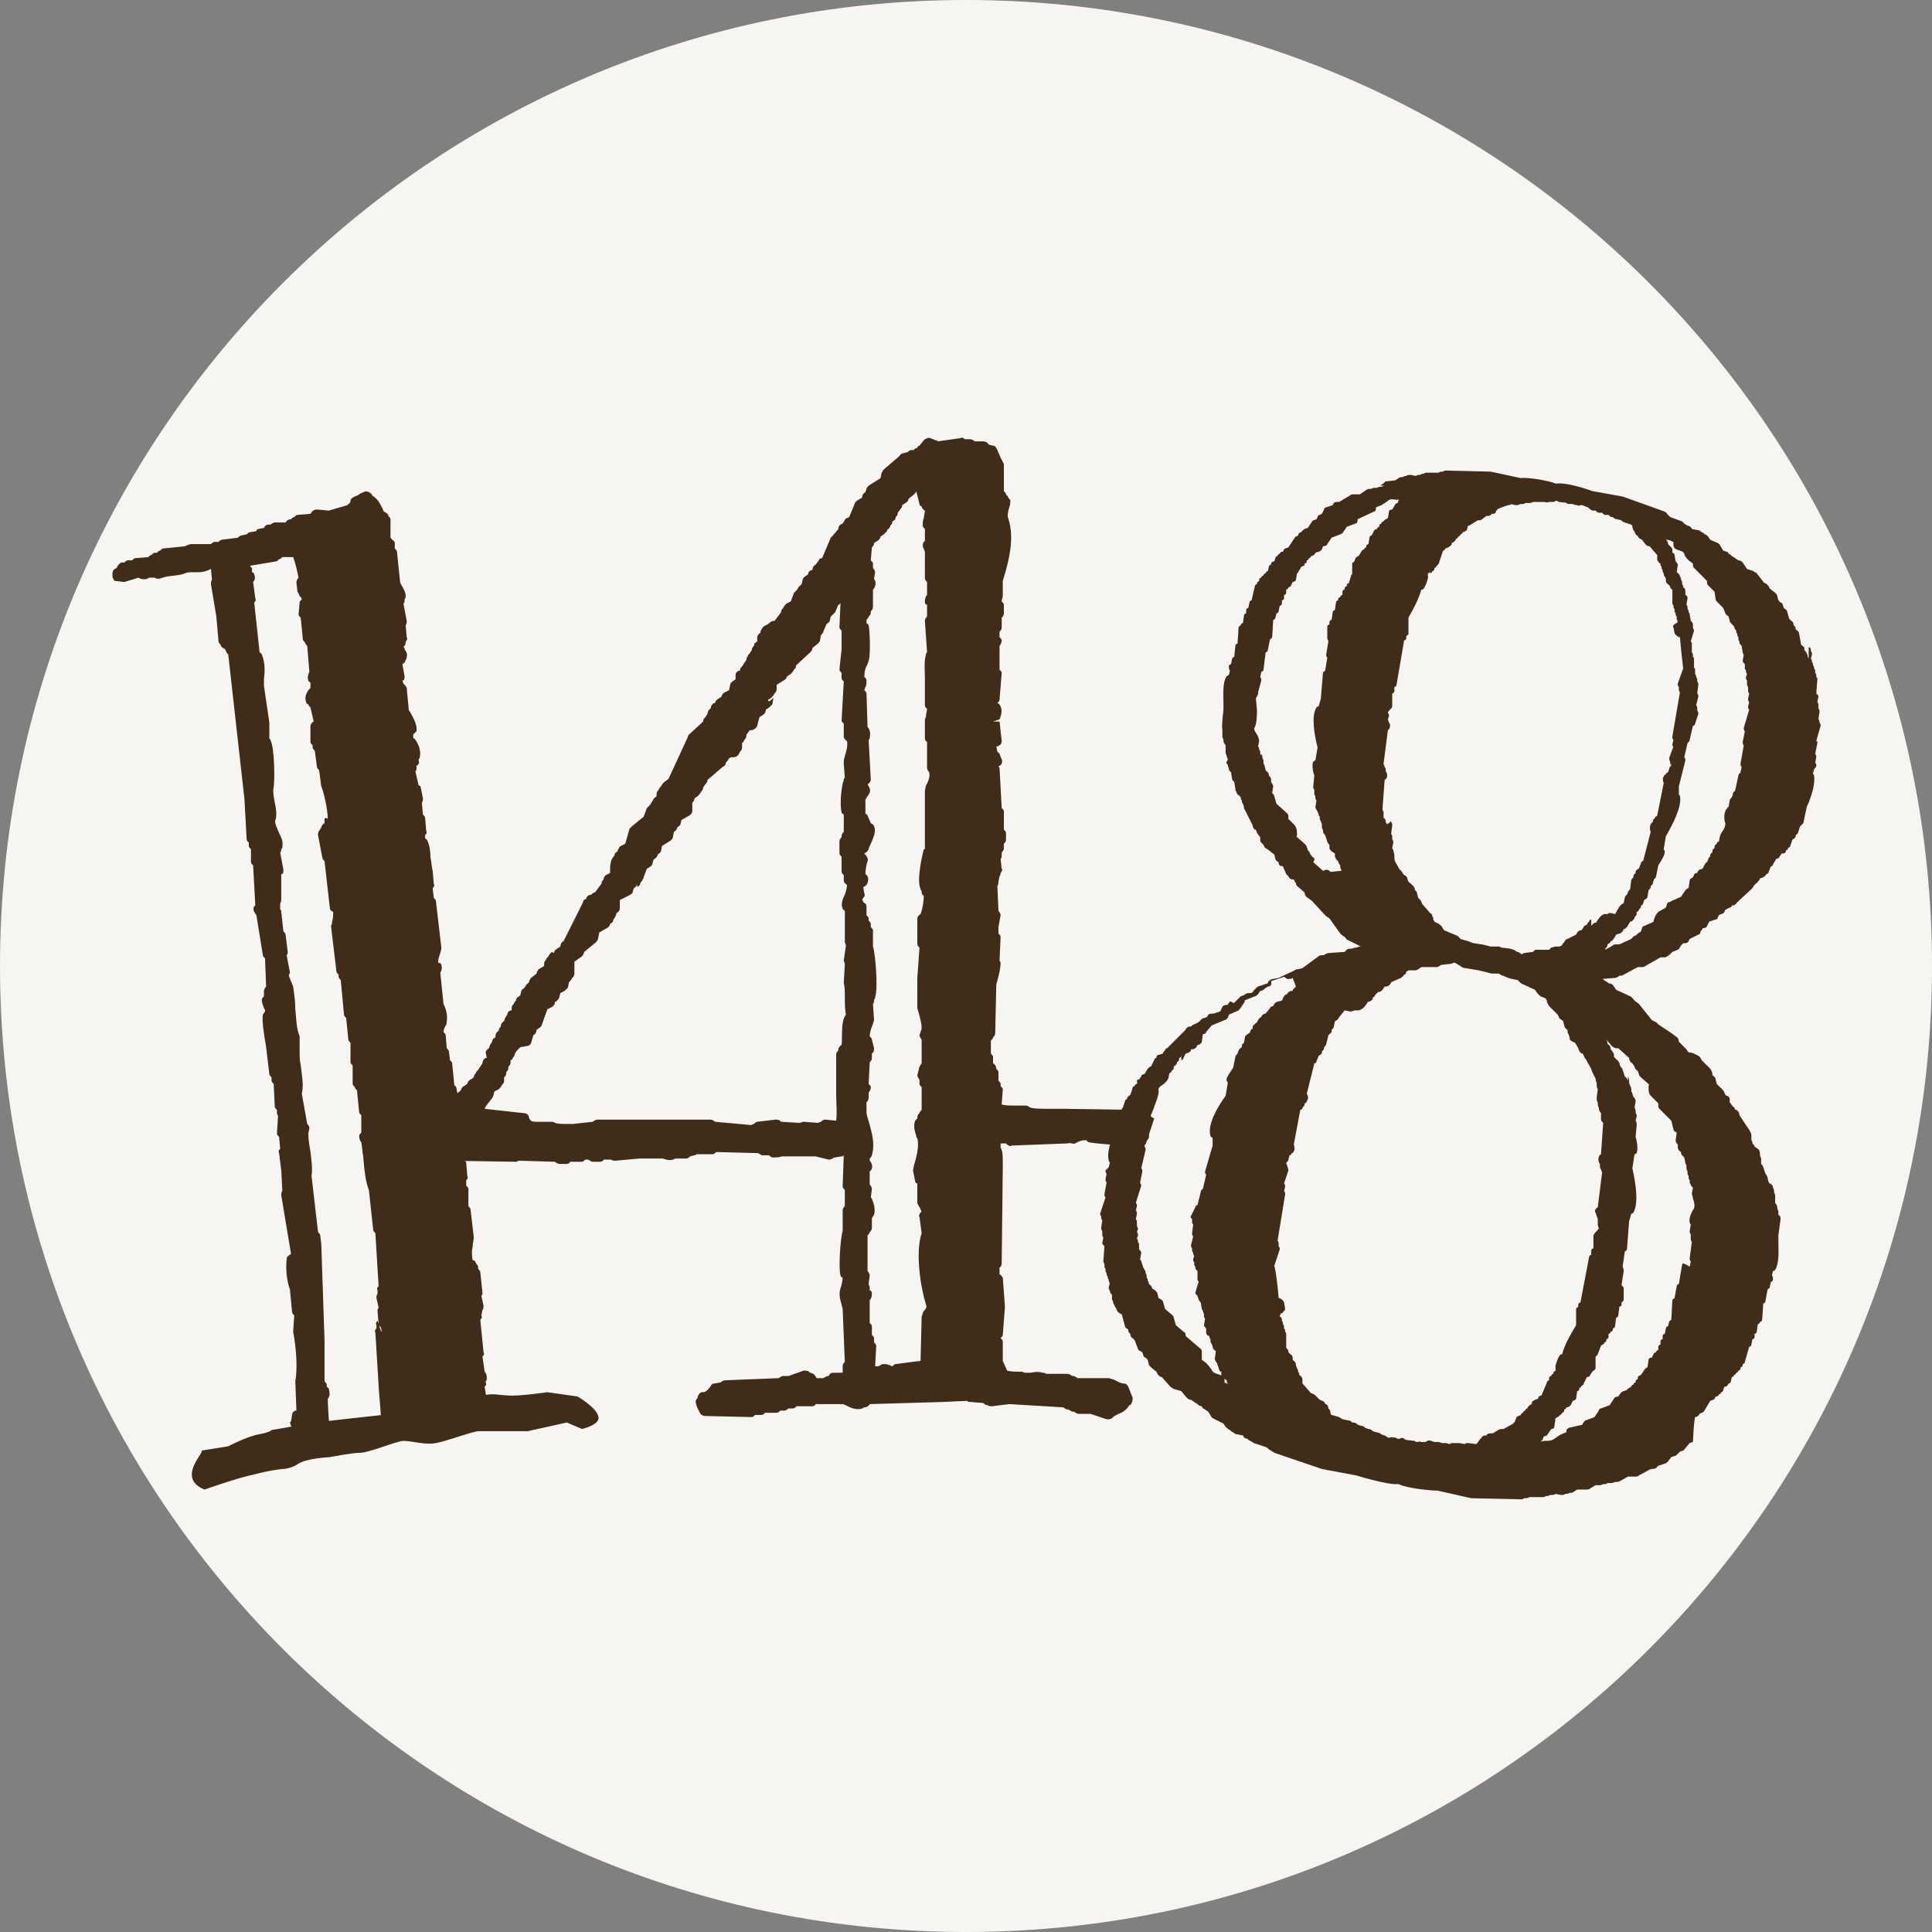 <?xml version="1.0" encoding="UTF-8"?>
<svg data-bbox="0 0 178.6 178.6" viewBox="0 0 178.6 178.6" xmlns:xlink="http://www.w3.org/1999/xlink" xmlns="http://www.w3.org/2000/svg" data-type="color">
    <rect x="0" y="0" width="178.6" height="178.6" fill="#808080" stroke="none"/>
    <g>
        <path fill-rule="evenodd" clip-rule="evenodd" fill="#f6f5f1" d="M178.6 89.3c0 49.319-39.981 89.3-89.3 89.3C39.981 178.6 0 138.619 0 89.3 0 39.981 39.981 0 89.3 0c49.319 0 89.3 39.981 89.3 89.3z" data-color="1"/>
        <defs>
            <path id="b69b4406-adfe-47b9-8c22-1d707b97d6d6" d="M178.6 89.3c0 49.319-39.981 89.3-89.3 89.3C39.981 178.6 0 138.619 0 89.3 0 39.981 39.981 0 89.3 0c49.319 0 89.3 39.981 89.3 89.3z"/>
        </defs>
        <clipPath id="616e89e1-9932-49df-afa0-761a44344458">
            <use xlink:href="#b69b4406-adfe-47b9-8c22-1d707b97d6d6" overflow="visible"/>
        </clipPath>
        <g clip-path="url(#616e89e1-9932-49df-afa0-761a44344458)">
            <path d="M15.4 53.3c.6-.1 1.2-.1 1.7-.3.2-.1.4-.1.6-.1h.7c.3 0 .7-.1 1.1-.3l.1 1c-.1.1-.1.3-.1.4l.5 3 .2 2.3c0 .1.1.2.2.3 0 .2.2.3.4.4l.1.2c0 .1.1.2.2.3l1.5 13.4.2 3.7c0 .1.1.2.2.3v.3c0 .1.1.2.2.3v1.2c0 .1.1.2.2.3l.2 3.7-.1.1c-.1.1-.1.3 0 .5l.2.3.6 3.7c0 .1.1.2.2.3l.1 2.6c-.1.1-.2.3-.2.4v.5c-.1.1-.2.2-.2.3 0 .3.1.5.2.8.1.1.1.2.1.3-.1.1-.1.2-.2.3-.1.6.1 1.8.3 3l.3 2.5c0 .1.1.2.2.3v.3c0 .1.1.2.2.3l.1 2.1c0 .1.1.2.2.3v.3c0 .1.1.2.1.3l-.1 1.6c0 .1.1.2.2.3l.1 1.1c-.1.1-.2.2-.1.4l.2 1.6.1 1.9c-.1.1-.1.3-.1.4l.9 5.4-.1.1c-.2.1-.3.2-.3.4-.1.9 0 2 .3 2.8l.2 2.1c0 .1.1.2.2.3l-.1 1.5.1.6c.2 1.3.3 2.8.1 4l.1 2.7h-.1c-.2.1-.3.2-.3.4l-.1.6-.1.1 1 3c.1 0 .2-.1.3-.2l1.2-.1c.1 0 .2-.1.3-.2l1.4-.1c.1 0 .2-.1.3-.2l2.1-.2c.1 0 .2-.1.3-.2l.7-.1c.1 0 .2-.1.3-.2h.4c.1 0 .2-.1.3-.2H37c.2 0 .5-.1.8-.2.5-.1 1.2-.3 1.6-.3.1.1.3.2.5.2l.7-.1c.1.1.3.1.4.1l1.4-.3c.1.1.2.1.3.1l2.6-.1-.4-3.4-.1-.6c.1-.1.2-.2.1-.4v-.1c.1-.1.1-.2.1-.3s0-.4-.2-.6l-.2-1.4c.1-.1.2-.2.1-.4l-.3-3c.1-.1.2-.2.1-.4l.1-.5c.1-.1.1-.3.1-.4l-.2-.9c.1-.1.1-.2.1-.3l-.2-1.9c0-.1-.1-.2-.2-.3v-.2c0-.1-.1-.2-.2-.3 0-.1-.1-.3-.3-.3-.1-.4-.1-.9 0-1.3 0-.3.1-.6.1-.8l-.3-2.6c0-.1-.1-.2-.2-.3v-1.6c0-.1-.1-.2-.2-.3v-.5c.1-.1.2-.2.1-.4l-.1-1.2c0-.1-.1-.2-.3-.3-.2-.9-.2-2.8-.1-3.7l-.5-2.9c0-.1-.1-.2-.2-.3l-.2-2c0-.1-.1-.2-.2-.3l-.1-.8c0-.1-.1-.2-.2-.3l-.1-1.2c0-.1-.1-.2-.2-.3 0-.2.1-.4.2-.6.1-.1.1-.3.1-.4.1-.6-.1-1.2-.3-1.6l-.3-2.9c.1-.1.2-.4.1-.7 0-.1-.1-.2-.3-.2 0-.3.1-.6.2-.9 0-.1.1-.2.1-.5l-.5-4.3c0-.1-.1-.2-.2-.3l-.1-.9c.1-.1.2-.2.1-.4l-.1-1.2c-.1-.3-.1-.8-.2-1.2 0-.6-.1-1.2-.3-1.6 0-.1-.1-.1-.2-.2v-.3c.1-.1.2-.2.1-.4l-.1-1.2c0-.1-.1-.2-.2-.3l-.1-1.1c.1-.1.1-.3.1-.4l-.2-1c0-.1-.1-.2-.2-.2l-.3-1.3c.1-.1.1-.1.1-.2v-.3c.2-.1.3-.3.2-.5v-.1c.1-.1.1-.1.1-.2.2-.7-.3-1.5-.4-1.6 0-.1-.1-.1-.2-.2v-.3l.3-.3c.1-.5-.2-1.1-.6-1.8-.1-.1-.1-.2-.1-.1l-.2-2.1c0-.1-.2-.3-.3-.4 0-.1-.1-.2-.1-.3h.1c.1-.1.1-.3.1-.4l-.2-1.1c.2-.1.3-.3.3-.4.1-.1.1-.2.1-.3.1-.3-.1-.5-.2-.7 0-.1 0-.1-.1-.2.1-.1.2-.2.2-.4v-.1c.1-.1.2-.2.1-.4l-.1-1.1c.1-.1.1-.3.1-.4l-.3-1.6c.1-.1.1-.2.1-.3v-.1c.1-.1.1-.2.1-.3 0-.2 0-.4-.5-1.2l-.3-2.9c0-.1-.1-.2-.2-.3v-.5c0-.1-.1-.2-.2-.3v.1c0-.1-.1-.2-.2-.3V48c0-.1-.1-.2-.2-.3 0-.2-.2-.3-.4-.4-.1-.1-.1-.3-.2-.4-.2-.4-.4-.8-.9-1.1 0-.1-.1-.2-.3-.3-.2-.1-.3-.1-.5 0s-.3.1-.4.2c-.1.1-.2.1-.4.2s-.4.2-.4.4-.1.2-.2.3l-.1.1-1.7.5-1.1-.1c-.3 0-.5.2-.6.4l-1.2.1c-.1 0-.2.1-.3.2-.1 0-.2.1-.3.2-.2 0-.4.1-.5.3h-1c-.1 0-.3.1-.4.2h-.2c-.2 0-.3.1-.4.3l-.5.1c-.1 0-.2.1-.2.2l-.6.1c-.1 0-.2.1-.3.2l-.5.1c-.1 0-.2.1-.3.2l-1.5.2c-.1 0-.2.1-.3.2h-.4c-.1 0-.2.1-.3.2h-1.8c-.2 0-.4.1-.6.2l-2 .2c-.1 0-.2.1-.3.2-.1 0-.2.1-.3.2h-.2c-.1 0-.2.1-.3.2-.1 0-.2.1-.3.2l-1.2.1c-.1 0-.2.1-.3.2h-.4c-.1 0-.2.1-.3.2h-.2c-.1 0-.2 0-.2.1-.1 0-.3.3-.3.4-.3.1-.4.3-.4.5v.3c0 .1.1.3.2.4.2 0 .7.1.9.1l1.3-.4c.3.2.7.2 1 0h.5c.1.1.3.1.4.1l.7-.2zM30 123.9l-.3-8.9-.1-.8c0-.1-.1-.2-.2-.3l-.6-5.2c.1-.7 0-1.4-.1-2.2-.1-.6-.2-1.2-.2-1.7l.1-.5c0-.2-.1-.3-.2-.4l-.5-2.8c.2-.8 0-1.7-.1-2.6-.1-.5-.1-.9-.1-1.2v-1.5c-.3-.7-.3-1.5-.4-2.5 0-.7-.1-1.4-.2-2.1l-.4-1c0-.1.1-.2.1-.3l-.3-1.6c.1-.1.1-.2.1-.3l-.2-1.6c0-.1-.1-.2-.2-.3l-.2-1.8c0-.1 0-.2-.1-.2v-.6c.1-.1.1-.3.1-.4v-2.3h.1c.1-.1.1-.3.1-.4l-.3-1.6c.1-.1.1-.2.1-.3.1-.1.1-.1.1-.2.1-.5-.1-.9-.3-1.3-.2-.5-.5-1-.3-1.3.1-.5 0-1.1-.1-1.5-.1-.6-.2-1.1-.1-1.4.1-.6.1-3.6-.3-4.4 0-.1-.1-.1-.1-.1v-1.5l-.5-3.4v-.6c.1-.8.1-1.6-.2-2.3 0-.1-.1-.1-.2-.2l-.5-4.6c.1-.1.2-.2.1-.4l-.2-1.5c.2-.2.2-.5.1-.7 0-.1-.1-.2-.2-.2v-.3c0-.1-.1-.2-.2-.3l2.4-.4c.1 0 .2-.1.3-.2.1 0 .2-.1.3-.2h1c.2.5.4 1.4.5 1.9-.1.1-.2.3-.2.4l.1.9c.1.1.1.2.2.4.1.1.2.2.2.3-.1.1-.2.2-.2.3l-.1 1.1c0 .1.1.2.2.3l.2 2c0 .1.1.2.2.3 0 .1.1.2.2.3l.2 2.4c-.1.2-.2.5-.1.8 0 .1.1.1.2.2v.5l-.2.2c-.1.2-.4.6-.2 1.1 0 .1.1.2.2.2 0 .1.1.2.2.3l.3 1.3c-.2.1-.3.3-.3.4v1.5c0 .1.1.2.2.3v.2c0 .1.1.2.2.3l.2 1.5c0 .1.1.2.2.3l.2 1.5c.2.4.6 2.1.6 3-.3-.2-.3 0-.3.1v.3c-.2.1-.3.3-.3.4-.1.1-.1.2-.2.3-.1.1-.1.3-.1.4l.4 2.1c0 .1.1.2.2.3l.5 4.4c0 .1.1.2.3.3 0 .3 0 .6-.1.9 0 .1 0 .2-.1.4l.5 4.2c0 .1.1.2.2.3v.2c0 .1.1.2.2.3l.3 3.2c0 .1.1.2.2.3l.2 2c0 .1.1.2.2.3v1.8c0 .1.1.2.2.3v1.7c0 .1.1.2.2.3 0 .1.1.2.2.3l.2 2c0 .1.1.2.2.3v1.6c-.1.1-.2.2-.2.3 0 .3.1.5.2.6l.1.7c0 .3.1.6.1.9.1 1.1.2 2.1.5 2.8l.4 3.7c0 .1.1.2.2.3l.3 4.9c-.1.1-.2.2-.1.4v.3c-.1.1-.1.3-.1.4l.2.9c-.1.1-.1.2-.1.3l.1 1.2c0 .1.1.2.2.3l.1.4c-.1.1-.4-1.1-.4-1-.1.1-.2.2-.1.4v.3c-.1.1-.2.2-.1.4l.3 4.9c0 .5.3 3.1.2 3.4l-1 .1c-.1 0-.2.1-.3.2h-.4c-.1 0-.3.1-.4.3h-.7c-.5 0-1.3 0-1.8.3-.2-.2-.3-2.6-.3-3.1.2-.2.2-.5.1-.9 0-.1-.1-.1-.2-.2v-.2c0-.1-.1-.2-.2-.3v-3.8z" fill="#3f2c19" data-color="2"/>
            <path d="M18.9 137.7s3.1-1.1 4.6-1.4c1.5-.4 2.6-.5 2.6-.5s.8 0 1.5-.5c.8-.5 2.9-.6 2.9-.6s2-.4 2.8-.4c.8 0 3.4-1.1 4-1.1.8 0 2 .4 3 .2 1.1-.2 3.4-1.1 4-1.1h4.5l3.6-.8 1.4.6s1.8-.4 1.5-1.2c-.2-.8-1.9-1.8-1.9-1.8l-2.8-.4s-2.8.4-3.6.3c-.8 0-1.7-.3-2.5.1-.8.5-3.6 1.1-3.6 1.1s-9.3 1-10.9 1.2c-1.5.2-4.9.8-4.9.8s-.1.2-1.2.4c-1.1.2-2.8 1.1-2.8 1.1l-2.5.4c.5 0-2.4 2.5.3 3.6z" fill="#3f2c19" data-color="2"/>
            <path d="M156.7 131c.2 0 .4-.2.4-.3.2-.1.3-.1.4-.2l.6-1c.2-.1.4-.1.4-.2l.1-.2c.2 0 .3-.1.3-.2.1 0 .2-.1.2-.2.1 0 .2-.1.2-.2l.1-.3c.2 0 .3-.1.4-.3.1 0 .2-.1.2-.2l.1-.4c.1 0 .2-.1.2-.2.1 0 .2-.1.2-.2.1 0 .2-.1.2-.2.1 0 .2-.1.2-.2v-.1c.1 0 .2-.1.2-.2v-.1c.1 0 .2-.1.2-.2l.4-1.4c.1 0 .2-.1.2-.2l.1-.5c.1 0 .2-.1.2-.2v-.3c.1 0 .2-.1.2-.2l.1-.7c.1 0 .2-.1.2-.2.1 0 .2-.1.2-.2l.1-1.5c.1 0 .2-.1.2-.2l.2-1.1c.1-.1.2-.1.2-.2l.1-.5c.1 0 .2-.1.2-.2s0-.3-.1-.4l.1-.4c.1 0 .2-.1.2-.1.4-.7.3-1.7.3-2.6v-.6l.2-1.5c0-.1 0-.3-.2-.4v-.3c0-.1-.1-.2-.1-.3v-.1c0-.1-.1-.3-.2-.4v-.7c0-.1-.1-.2-.1-.3 0-.1 0-.3-.1-.4 0-.2-.1-.3-.3-.4l-.1-.1-.1-.4c0-.1-.1-.3-.2-.4l-.2-.6c0-.1-.1-.2-.2-.3v-.5c0-.1-.1-.2-.1-.3 0-.1 0-.5-.2-.6l-.3-.2c0-.1-.1-.2-.2-.3 0-.1 0-.2-.1-.3v-.5c0-.1-.2-.5-.3-.6l-.8-1.2c0-.2-.1-.4-.3-.5h-.1c0-.1-.1-.3-.2-.3l-.3-.4v-.3c0-.1-.1-.3-.3-.3l-.1-.1-.1-.2c0-.1-.1-.2-.2-.3l-.5-.5-.1-.4c0-.1-.1-.3-.3-.4 0-.1 0-.3-.1-.4 0-.1-.1-.2-.2-.3l-.7-.7-.1-.2c-.1-.2-.4-.3-.6-.4l-.3-.1h-.2s0-.1-.1-.1c0-.1-.1-.2-.2-.3l-.6-.6c0-.2-.1-.4-.3-.5l-.4-.3-1.2-.8-.2-.2-.4-.2-1.2-1.5c-.1-.1-.3-.2-.4-.3-.1-.1-.2-.3-.4-.4l-1.3-.6-.2-.3c-.1-.2-.3-.3-.5-.3-.1-.1-.2-.2-.3-.2-.1-.1-.2-.2-.3-.2l1.2-.1c.1 0 .3-.1.4-.2.1 0 .3 0 .4-.1l1.3-.7h.4c.1 0 .2 0 .3-.1l1.4-.8h.4c.2 0 .6-.4.7-.5l.5-.2c.1-.1.2-.1.2-.3 0 0 .1 0 .1-.1l.2-.2c.2 0 .4 0 .5-.2l.1-.2.8-.4c.1 0 .2-.1.2-.3.1-.1.2-.2.2-.3h.1c.1 0 .3-.1.3-.2l.2-.4.6-.2c.1 0 .2-.1.2-.2l.1-.2.2-.1c.1 0 .3-.1.3-.2l.1-.2.4-.2c.1 0 .2-.1.2-.2h.1c.2 0 .3-.2.4-.3l1.3-1.2c.1-.1.2-.2.2-.3l.2-.2c.1-.1.2-.1.2-.2.1-.1.2-.2.2-.3l.3-.1c.1-.1.2-.1.3-.3.1 0 .2-.1.2-.2l.2-.5c.1 0 .2-.1.2-.2l.3-.5c.1 0 .3-.1.3-.2l.2-.3h.1c.2 0 .3-.1.3-.3.1 0 .2-.1.2-.2.1-.1.2-.1.2-.2l.2-.6c.1 0 .3-.2.3-.3v-.1c.1-.1.2-.1.2-.2l.2-.6.3-.3.3-1.4c0-.1.1-.3.2-.5.3-.8.6-1.7.5-2.5 0-.1-.1-.1-.1-.2l.1-.4c.1-.1.2-.2.2-.3 0-.1 0-.2-.1-.3l.1-.5c0-.1 0-.2-.1-.3l.2-1c0-.1 0-.2-.1-.2l.4-1.4c0-.1 0-.2-.1-.3 0-.1 0-.2-.1-.3l.1-.7c0-.1 0-.2-.1-.3v-.3c0-.1 0-.2-.1-.3l.1-.5c0-.1-.1-.2-.2-.3l.1-1.3c0-.1 0-.2-.1-.2v-.1c0-.1 0-.2-.1-.3v-.1c0-.1 0-.2-.1-.3 0-.1 0-.2-.1-.3 0-.1 0-.2-.1-.3 0-.1 0-.2-.1-.3l.1-.4c0-.1 0-.2-.1-.3 0-.2 0-.3-.2-.4V61c0-.1 0-.2-.1-.3 0-.1 0-.2-.1-.3 0-.1-.1-.2-.2-.3v-.2c0-.1-.2-.2-.3-.3l-.2-1.1c0-.1-.1-.2-.3-.3 0-.1 0-.3-.2-.4 0-.1 0-.3-.2-.4l-.2-.2-.2-.7c0-.1-.2-.2-.3-.3l-.1-.3c0-.1-.1-.2-.2-.2l-.2-.2-.1-.4c0-.1-.1-.2-.2-.3l-.5-.4-.1-.2c-.1-.1-.2-.3-.4-.3l-.7-.9c-.1-.1-.2-.1-.3-.2l-.6-.2-.4-.6c-.1-.1-.2-.2-.4-.2l-.3-.2c-.1-.1-.2-.1-.3-.2-.1-.1-.2-.2-.3-.2 0-.1-.1-.2-.2-.2l-.3-.1-.3-.5c0-.1-.1-.1-.2-.2l-.7-.3-.2-.3c-.1-.1-.2-.2-.3-.2-.1-.1-.2-.2-.3-.2-.1-.1-.2-.2-.4-.2l-.5-.1c0-.1-.2-.3-.4-.3-.1-.1-.2-.1-.3-.2l-.2-.2-1.1-.4-.3-.3c0-.1-.1-.1-.2-.2l-3.9-1.4-2.8-.5c-.5-.2-2.4-.8-3.2-.7h-.2c-.7-.3-2.7-.6-3.2-.5l-2.8-.6-4.1-.1c-.1 0-.2 0-.3.1-.2 0-.3 0-.4.1h-1.1c-.1 0-.2 0-.3.1-.1 0-.2 0-.3.1-.2 0-.3 0-.4.1l-.5-.1c-.1 0-.3 0-.4.1-.1 0-.2 0-.3.1-.1 0-.3 0-.4.1l-.3.2-.8.1c-.1 0-.2 0-.2.1l-.4.3h.4c-.1 0-.2.1-.3.1-.1 0-.3 0-.4.1h-.3l-.3.1c-.2 0-.3 0-.4.1l-.6.4h-.6c-.1 0-.2 0-.3.1l-1 .6c-.2 0-.4 0-.5.1l-.1.2-.6.2c-.1 0-.2.1-.2.2l-.2.4-.2.1c-.1 0-.2.1-.2.2l-.1.2c-.2.1-.4.1-.4.2l-.4.6-.3.1c-.1.1-.3.2-.3.3-.2 0-.3.2-.3.3-.1.1-.3.1-.3.2l-.6.9c-.2.1-.4.1-.4.2l-.1.2c-.2 0-.3.1-.3.2-.1 0-.2.1-.2.2-.1 0-.2.1-.2.2l-.1.3c-.2 0-.3.1-.3.3-.1 0-.2.1-.2.2l-.1.4c-.1 0-.2.1-.2.2-.1 0-.2.1-.2.2-.1 0-.2.1-.2.2-.1 0-.2.1-.2.2v.1c-.1.1-.2.1-.2.2v.1c-.1 0-.2.1-.2.2l-.3 1.3c-.1 0-.2.1-.2.2l-.1.5c-.1 0-.2.1-.2.2v.3c-.1 0-.2.1-.2.2l-.1.7c-.1 0-.2.1-.2.2-.1.1-.2.1-.2.2l-.1 1.5c-.1 0-.2.1-.2.2l-.1 1c-.1.1-.2.1-.2.2l-.1.5c-.1 0-.2.1-.2.2s0 .3.1.4l-.1.4c-.1 0-.1.1-.2.1-.4.6-.3 1.7-.3 2.5v.6s-.2 1.7-.1 1.8v.7c0 .1.1.2.1.3v.1c0 .1.1.3.2.4v.7c0 .1.1.2.1.3 0 .1.1.2.1.3s-.2.3-.1.4l.1.1.1.4c0 .1.1.2.2.3l.1.6c0 .1.1.2.2.3l.1.6c0 .1 0 .2.1.3 0 .1.1.3.2.3l.2.2c0 .1 0 .2.1.3 0 .1 0 .2.1.3l.1.3c0 .1 0 .2.1.3l.7 1.4c0 .2.1.3.2.4h.1c0 .1.1.2.1.3l.3.4v.3c0 .1.1.2.2.3l.1.1.1.2c0 .1.3.2.4.3l.5.4.1.4c0 .1.2.3.3.3 0 .1 0 .2.1.3 0 .1.2 0 .3.1l.3.7.2.2c.1.2.2.3.4.3h.1l.1.2s0 .1.1.1c0 .1 0 .2.1.3l.7.6c0 .2.1.4.3.5l.4.3 1.1 1.2.2.2.3.2 1 1.4c.1.1.2.2.4.3.1.1.2.3.3.3l1.2.6c-.1 0-.2 0-.4.1-.1 0-.2 0-.4.1-.2 0-.4 0-.5.1l-.2.2-1.4.1c-.2 0-.4.1-.5.2-.2 0-.4 0-.5.1l-1.5 1.1-.4.1c-.1 0-.2 0-.3.1l-1.5.7-.5.1c-.2 0-.5.2-.5.4l-.9.3c-.1.1-.2.1-.3.3-.1 0-.1 0-.1.1l-.2.2h-.1c-.2 0-.4 0-.6.2l-.3.1-.6.6c-.1.1-.3-.2-.4-.1-.1.1-.2.2-.2.3h-.1c-.2 0-.4.1-.4.2l-.2.4-.6.2c-.1 0-.4 0-.5.1l-.1.2-.2.1c-.2 0-.3.1-.4.2l-.2.2-.4.2c-.1 0-.2.1-.3.2h-.1c-.2 0-.4.2-.4.3l-1.2 1.2-.3.3-.2.2c-.1 0-.2.1-.2.2-.1.1-.2.2-.2.3l-.3.1c-.2 0-.3.1-.3.3-.1 0-.2.1-.2.2l-.3.6c-.1 0-.2.1-.3.2l-.3.5c-.2 0-.3.1-.3.2l-.2.3h-.1c-.2 0 0 .3-.1.4-.1 0-.2.1-.2.2-.1 0-.2.1-.2.2l-.2.6c-.1.1-.3.2-.3.3v.1c-.1 0-.2.1-.2.2l-.2.6c-.2.1-.6 1.8-.6 1.8-.1.1-.1.3-.2.5-.3.8-.7 1.8-.5 2.6 0 .1.1.1.1.2l-.1.4-.3.3c0 .1 0 .2.1.3l-.1.5c0 .1 0 .2.1.3l-.2 1.1c0 .1 0 .2.1.3l-.5 1.5c0 .1.1.2.1.3 0 .1 0 .2.1.3l-.1.7c0 .1 0 .2.1.3v.3c0 .1 0 .2.1.3l-.1.5c0 .1.1.2.2.3l-.1 1.4c0 .1.1.2.1.3v.1c0 .1 0 .2.1.3v.1c0 .1 0 .2.1.3 0 .1 0 .2.1.3 0 .1 0 .2.1.3 0 .1 0 .2.1.3l-.1.4c0 .1 0 .2.1.3 0 .2.1.3.2.4v.3c0 .1 0 .2.1.3 0 .1 0 .2.1.3 0 .1.1.2.2.4l.1.2c0 .1.2.2.4.3l.3 1.1c0 .1.1.2.3.3 0 .1 0 .3.2.4 0 .1 0 .3.2.4l.2.2.3.8c0 .1.2.2.4.3l.1.3c0 .1.1.2.2.2l.2.2.1.4c0 .1.1.2.2.3l.5.4.1.2c.1.2.3.3.4.3l.8.9c.1.1.2.1.3.2l.7.2.5.6c.1.1.2.2.4.2l.3.2c.1.1.2.1.3.2.1.1.2.2.4.2 0 .1.1.2.3.3l.3.2.3.5c.1.1.1.1.3.2l.8.4.2.3c.1.1.2.2.4.3.1.1.2.2.3.2.1.1.2.2.4.2l.5.1c.1.2.2.3.4.3.1.1.2.2.3.2.1.1.2.1.3.2l1.2.4c.1.1.2.2.4.3.1.1.2.1.3.2l4.4 1.5 3.2.6c.6.2 2.8.8 3.6.8h.3c.8.4 3 .6 3.6.6l3.1.7 4.6.1c.1 0 .2 0 .3-.1.2 0 .3 0 .5-.1h1.2c.1 0 .2 0 .3-.1.1 0 .3 0 .4-.1.2 0 .4 0 .5-.1l.5.1c.2 0 .3 0 .4-.1.1 0 .3 0 .4-.1.2 0 .3 0 .4-.1l.3-.2h.9c.1 0 .2 0 .3-.1l.5-.3h.4c.1 0 .3-.1.3-.1.2 0 .3 0 .4-.1h.4l.3-.1c.2 0 .3 0 .5-.1l.7-.4h.7c.1 0 .2 0 .3-.1l1.1-.6c.2 0 .4 0 .5-.1l.2-.2.6-.2c.1 0 .2-.1.3-.2l.3-.4.3-.1c.1 0 .2-.1.3-.2l.2-.2c.2-.1.4-.1.4-.2l.5-.6.3-.1c.1-2.1.2-2.2.2-2.3zM123 80.6c-.1-.1-.2-.2-.4-.2l-.3.1-.9-.8c.2-.3.1-.4-.1-.5l-.2-.3c0-.1-.1-.2-.2-.3l-.1-.3c0-.1-.1-.2-.2-.3l-.8-.7c.1.1.1-.1.1-.2 0-.2 0-.5-.2-.8l-.6-.6v-.3c0-.1-.1-.2-.1-.2l-1-.9-.2-.7c0-.1-.1-.2-.2-.3l.1-.6c0-.1-.1-.3-.2-.4V72c0-.1-.1-.2-.2-.3 0-.1 0-.2-.1-.3l-.2-.2-.1-.4c0-.1-.1-.2-.1-.2v-.2c0-.1 0-.2-.1-.3V70c0-.1 0-.2-.1-.3v.3c0-.1 0-.2-.1-.3v-.1c0-.1 0-.2-.1-.3 0-.1 0-.2-.1-.3l.1-.5c0-.2-.1-.3-.1-.4-.1-.3-.5-.6-.3-.9.2-.3.2-1.5.2-1.5 0-.1-.1-1.1-.1-1.1 0-.1.3-.5.2-.6l.3-1.1c0-.1 0-.2-.1-.3l.1-.5c.1 0 .2-.1.2-.2l.2-1.6c.1 0 .2-.1.2-.2l.2-1c.1-.1.2-.1.2-.2l.1-1.6c.1 0 .2-.1.2-.2l.1-.4c.1 0 .2-.1.2-.2l.1-.5c.1 0 .2-.1.2-.2v-.3c.1 0 .2-.1.2-.2V55c.1 0 .2-.1.2-.2v-.3c.1 0 .2-.1.2-.2.1 0 .2-.1.2-.1l.2-.4c.1 0 .3-.1.3-.2l.1-.6c.1 0 .1-.1.1-.1l.3-.5c.2-.1.3-.1.3-.2v-.1c.1 0 .2-.1.2-.2v-.1c.1 0 .2-.1.2-.2.1 0 .2-.1.2-.2.2 0 .4-.2.4-.3l.3-.1c.1 0 .2-.1.3-.2l.1-.3c.2 0 .4-.1.4-.2l.4-.6.8-.3c.1 0 .1-.1.2-.1l.4-.6.8-.3c.1 0 .2-.1.2-.3V48l1.5-.7c.1 0 .2-.1.2-.3v-.1l.5-.2c.3-.2.5-.3.6-.4.1-.1.2-.2.8-.1.1 0 .2 0 .3-.1l-.1.1-.1.3c-.1 0-.2.1-.2.1l-.3.5c-.2 0-.3.1-.3.2l-.1.6c-.2.1-.4.2-.4.3-.1 0-.2.1-.2.2-.1 0-.2.1-.2.2v.1c-.1 0-.2.1-.2.2-.1 0-.3.1-.3.2l-.2.4c-.1 0-.2.1-.2.2l-.1.6c-.1 0-.2.1-.2.2v.1c-.1 0-.2.1-.2.2-.1 0-.2.1-.2.1l-.3.5c-.1 0-.2.1-.3.2l-.1.3c-.1.1-.2.1-.2.2v1c-.1 0-.1.1-.1.1l-.2.7c-.1 0-.2.1-.2.2v.1c-.1 0-.2.1-.2.2v.1c-.1 0-.2.1-.2.2v.3c-.1 0-.2.1-.2.2-.1 0-.2.1-.2.2v.1c-.1 0-.2.1-.2.2l-.1.7c-.1 0-.2.1-.2.2l-.1.7c-.1 0-.2.1-.2.2v.2c-.1.1-.2.1-.2.2V59c0 .1.1.2.1.3l-.2 1.2c0 .1 0 .2.1.3l-.2 1.2c-.1.1-.2.1-.2.2l-.2 2.4-.2.7c-.1 0-.2.1-.2.1-.5.8-.2 2.5.1 3.7l-.2 1.2c-.1 0-.1.1-.2.1-.1.3-.1.7.1 1.3l-.1 1c0 .1 0 .2.1.3v.3c0 .1 0 .2.1.3v.1c0 .1 0 .2.1.3l-.1.6c0 .1.1.3.2.4l.1.3c0 .1.1.2.1.2v.1c0 .1 0 .2.1.3 0 .1.1.2.1.3v.2c0 .1 0 .2.1.3v.1c0 .2.1.3.2.4l.2.6c0 .1.1.2.2.3v.3c0 .1.1.2.2.3l.3.2v.2c0 .1.1.4.3.5 0 .1.1.3.2.4v.1c0 .1 0 .2.1.3v.1l-1 .1zm-3.2 10.6-.3.3v.1h-.1c-.2 0-.4.2-.4.3-.2 0-.4.3-.4.4l-.1.2-.4.1c-.1 0-.2.1-.3.2l-.1.2c-.1 0-.3.1-.3.2l-.4.5c-.2 0-.4.2-.4.3-.1.1-.2.1-.3.3l-.1.2c-.1.1-.2.1-.2.2-.1 0-.2.1-.2.3v.1c-.1 0-.2.1-.2.2l-.1.2c-.2.1-.3.2-.4.3l-.1.6c-.1.1-.2.1-.2.3v.1c-.1.1-.2.1-.3.3l-.1.3c-.1.1-.2.2-.2.3l-.2 1c-.4.6-.7 1-.6 1.2 0 .1.1.1.1.2l-.2 1.2c-.8 1.1-1.7 2.7-1.4 3.7 0 .1.1.1.2.2v.7l-.7 2.4c0 .1 0 .2.1.3l-.3 1.3c-.1.1-.2.1-.2.3l-.3 1.2c-.1 0-.2.1-.2.2l-.4.8c-.1.1 0 .2.1.3v.2c0 .1 0 .2.1.3l-.1.8c0 .1 0 .2.1.3l-.2.8c0 .1 0 .2.1.3v.1c0 .1 0 .2.1.3 0 .1 0 .2.1.3l-.1.3c0 .1 0 .2.1.3v.1c0 .1 0 .2.1.3v.1c0 .1.1.2.2.3v.8c0 .1.1.1.1.2l-.3 1c0 .1.1.2.2.3l.1.3c0 .1.1.2.2.3l.1.6c0 .1.1.1.1.2s.1.2.1.3v.1c0 .1 0 .2.1.3l-.1.6c0 .1.1.2.2.3v.4c0 .1.1.3.3.3 0 .1 0 .2.1.3v.1c0 .1 0 .2.1.3 0 .1.1.2.1.3 0 .1.1.3.3.4l-.1.7c0 .1.1.3.2.4l.2.6c0 .1.1.2.2.2v.3c0 .1.1.2.2.3l.3.2c0 .1 0 .2.1.3l.1.1c-.1-.1-.1-.1-.2-.1l-.2-.1v-.3c0-.2-.2-.3-.4-.4-.7-.2-.7-.3-.8-.5-.1-.1-.2-.3-.5-.6l-.4-.3v-.7c0-.1 0-.2-.1-.3l-1.4-1.2v-.1c0-.1 0-.2-.2-.3l-.7-.6-.2-.7c0-.1-.1-.2-.1-.2l-.7-.6-.2-.7c0-.1-.2-.2-.4-.3l-.1-.4c0-.1-.1-.2-.2-.3l-.3-.2c0-.1-.1-.3-.3-.4 0-.1 0-.2-.1-.3 0-.1 0-.2-.1-.3v-.1c0-.1 0-.2-.1-.3v-.1c0-.1-.1-.2-.2-.4l-.2-.6c0-.1-.1-.1-.1-.2l.1-.6c0-.1-.1-.2-.2-.3v-.5c0-.1-.1-.1-.1-.2s0-.2-.1-.3l.1-.3c0-.1 0-.2-.1-.3l.1-.3c0-.1-.1-.2-.1-.3v-.3c0-.1 0-.2-.1-.3l.1-.5c0-.1 0-.2-.1-.3l.1-.4c0-.1 0-.2-.1-.3l.5-1.6c0-.1-.1-.2-.1-.3l.2-1c0-.1 0-.2-.1-.3l.4-1.7c0-.1 0-.2-.1-.3l.1-.5c.1-.1.2-.1.3-.3l.1-1.2c.1-.1 0-.6 0-.7 0 0 .4-.9.4-1 0 0 .5-1.2.4-1.5-.1-.3.4-.5.6-.7.1-.1.2-.2.3-.4l.1-.5c.1 0 .2-.1.2-.2.1-.1.2-.1.2-.3v-.1c.1-.1.2-.1.3-.3v-.1c.1-.1.2-.1.2-.3v-.1c.1 0 .2-.1.2-.3v.5c.1 0 .2-.1.2-.2l.2-.4.3-.1c.1-.1.2-.1.2-.3h.1c.2 0 .3-.1.4-.2l.1-.2c.2 0 .4-.2.4-.3l.1-.7c.2 0 .3-.1.3-.2l.5-.6 1.2-.5c.1 0 .2-.1.3-.2l.1-.3.9-.4c.2-.2.3-.4.5-.7.1-.1.1-.3 0-.2l1-.4c.1 0 .2-.1.3-.2l.2-.3c.2 0 .3-.1.4-.2l.3-.2c.2 0 .4-.1.3-.5l1.2-.4.3.2c.2 0 .4 0 .5-.1l.3.8c0-.1 0 0 0 0zM154.5 50c.1.1.2.1.2.1v.3c0 .2.1.3.3.4.6.2.6.2.7.4 0 .1.1.3.4.6l.4.3v.1c0 .1 0 .2.1.3l1.2 1.2v.1c0 .1 0 .2.1.3l.6.6.1.7c0 .1.1.2.1.2l.6.6.2.5c0 .1.2.2.3.3l.1.4c0 .1.1.2.2.3l.2.2c0 .1.1.3.2.4 0 .1 0 .2.1.3 0 .1 0 .2.1.3v.1c0 .1 0 .2.1.3v.1c0 .1.1.2.2.3l.1.6c0 .1 0 .1.1.2l-.1.6c0 .1.1.2.2.3v.4c0 .1.1.1.1.2s0 .2.1.3l-.1.3c0 .1 0 .2.1.3v.3c0 .1 0 .2.1.3v.3c0 .1 0 .2.1.3l-.1.5c0 .1 0 .2.1.3l-.1.4c0 .1 0 .2.1.3l-.5 1.7c0 .1 0 .2.1.3l-.2 1c0 .1 0 .2.1.3l-.3 1.7c0 .1 0 .2.1.3l-.1.5c-.1.1-.2.2-.2.3l-.3 1.4c-.1.1-.2.1-.2.3l-.1.3c-.1.1-.2.2-.2.3l-.1.6c-.1 0-.1.1-.2.2-.3.4-.2 1.1-.1 1.3 0 .3-.1.5-.3.8-.1.1-.1.2-.2.4l-.1.5c-.1 0-.2.1-.2.2-.1.1-.2.1-.2.3v.1c-.1.1-.2.1-.2.3v.1c-.1.1-.2.1-.2.3v.1c-.1 0-.2.2-.2.3l-.1.2c-.1 0-.1.1-.2.2l-.2.4-.3.1c-.1.1-.2.2-.2.3-.2 0-.3.1-.3.2l-.1.2c-.2.1-.3.2-.3.3l-.1.7c-.1 0-.2.1-.3.2l-.4.6-1.1.5c-.1 0-.2.1-.2.2l-.1.3-.7.4c-.2.2-.3.4-.4.7 0 .1-.1.3 0 .2l-.9.4c-.1 0-.2.1-.2.2l-.1.3c-.1.1-.3.2-.3.2l-.2.2c-.2 0-.3.2-.4.3l-1.1.5h-.2c-.2 0-.3 0-.4.1l-.7.4v-.1c.1-.1.2-.2.2-.3v-.1c.2-.1.3-.2.3-.3.2 0 .3-.3.4-.4l.1-.2.3-.1c.1 0 .2-.1.3-.2l.1-.2c.1 0 .2-.1.3-.2l.3-.5c.2 0 .3-.2.4-.3v-.1c.1-.1.2-.2.2-.3v-.2c.1 0 .2-.1.2-.2.1-.1.2-.2.2-.3v-.1c.1 0 .2-.1.2-.2l.1-.3c.2-.1.3-.2.3-.3l.1-.6c.1-.1.2-.2.2-.3v-.1c.1-.1.2-.1.2-.3l.1-.3c.1-.1.2-.2.2-.3l.2-1c.4-.6.6-1 .6-1.3 0-.1-.1-.1-.1-.2l.2-1.2c.7-1.2 1.5-2.8 1.3-3.7 0-.1-.1-.1-.1-.2v-.7l.6-2.4c0-.1 0-.2-.1-.3l.3-1.3c.1-.1.2-.2.2-.3l.3-1.3c.1 0 .2-.1.2-.2l.3-.9c0-.1 0-.2-.1-.3v-.2c0-.1 0-.2-.1-.3l.2-.8c0-.1 0-.2-.1-.3l.1-.8c0-.1 0-.2-.1-.3v-.1c0-.1 0-.2-.1-.3 0-.1 0-.2-.1-.3V62c0-.1 0-.2-.1-.3V61c0-.1 0-.2-.1-.3v-.1c0-.1 0-.2-.1-.3v-.8c0-.1 0-.1-.1-.2l.3-1c0-.1-.1-.2-.1-.3v-.3c0-.1-.1-.2-.2-.3l-.1-.6c0-.1 0-.1-.1-.2 0-.1 0-.2-.1-.3v-.1c0-.1 0-.2-.1-.3l.1-.6c0-.1 0-.2-.2-.3v-.4c0-.1-.1-.3-.2-.3 0-.1 0-.2-.1-.3v-.1c0-.1 0-.2-.1-.3 0-.1 0-.2-.1-.3 0-.1-.1-.3-.3-.4l.1-.7c0-.1-.1-.2-.2-.3l-.1-.6c0-.1-.1-.2-.2-.2v-.3c0-.1-.1-.2-.2-.3l-.2-.2c0-.1 0-.2-.1-.3l-.1-.1c.4 0 .4.1.5.1zm-26.4 26c0-.1 0-.3-.2-.4v-.5c0-.1-.1-.2-.1-.3l.2-2.7c.2-.1.3-.4.2-.6 0-.1-.1-.2-.1-.2v-.1c0-.1 0-.2-.1-.3 0-.1-.1-.2-.1-.3l.4-3.1c.2-.1.2-.4.2-.5 0-.1-.1-.2-.1-.2 0-.1-.1-.2-.1-.3l.1-.3c0-.1 0-.2-.1-.3 0-.1.1-.2.2-.3.1-.1.2-.2.2-.3v-1.2c.1 0 .2-.1.2-.2v-.4c.1 0 .2-.1.2-.2l.7-4.1c.1 0 .2-.1.2-.2v-.2c.1-.1.2-.1.2-.2v-1.5c.4-.7.9-1.6 1.2-2.6h.1c.2 0 .6-1.2.5-1.2V53c.1 0 .2-.1.2-.2v.2c.1 0 .2-.1.2-.2.1 0 .2-.1.2-.2v-.1c.1 0 .2-.1.2-.2.1 0 .1-.1.2-.2l.4-1.2c.1 0 .2-.1.2-.2l.3-.1c.1-.1.3-.2.3-.3v-.1l.2-.1c.1-.1.2-.2.2-.3.1 0 .2-.1.2-.2.1 0 .2-.1.2-.2.1 0 .2-.1.2-.2.1 0 .3-.1.4-.2l.1-.4h.1l.8-.5c.2 0 .3 0 .4-.1l.4-.3c.2 0 .4 0 .5-.2h.1c.2 0 .3-.1.3-.3.1 0 .1 0 .1-.1.1-.1 1-.4 1-.4.1 0 .2 0 .3-.1l.4.1c.1 0 .3 0 .4-.1h.1c.2 0 .3 0 .4-.1h.3c.1 0 .3 0 .4-.1h1c.2 0 .3.1.5 0h.3c.1 0 .2 0 .3-.1h.1c.1 0 .3.2.4.1.1.1.4 0 .5.1s.3.1.3.1c.1-.1.5.1.7.1.1.1.2 0 .4 0h.1c.1.1.1 0 .2.1l.3.1c.1.1.2.2.4.3h.3c.1.1.2.2.3.2h.3c.1.1.2.2.3.2h.3c.1.1.2.2.3.2h.1c.1.1.2.2.4.2l.4.1c0 .1.1.1.3.2l.6.2.1.1c0 .1 0 .2.1.4 0 0 0 .1.1.1 0 .1.1.3.2.4h.1c0 .2.2.3.4.4l.3.4c.1.1.2.2.4.2l.6.7.1.1v.4c0 .1.1.3.3.4 0 .1 0 .2.1.3 0 .1 0 .2.1.3 0 .1 0 .2.1.3 0 .1 0 .2.1.3l.1.2v.1c0 .1 0 .3.2.4l.2.2c0 .1 0 .2.2.3v1.3c0 .1.1.1.1.2s0 .2.1.3v.1c0 .1 0 .2.1.3 0 .1 0 .2.1.3v.1c0 .1 0 .2.1.3 0 .1-.1.2-.1.2-.1 0-.1.1-.2.1-.1.1-.2.2-.1.3l.1.5c0 .1.2.3.4.4h.1c.1 1.1.2 2.1.3 2.9l-.5 1.4c0 .1 0 .2.1.3v.2c0 .1 0 .2.1.3l-.7 4.1c0 .1 0 .2.1.3l-.1.4c0 .1 0 .2.1.2l-.4 1.1c0 .1.1.3.1.4s.1.2.1.3c-.1 0-.2.2-.2.3l-.1.3c-.1 0-.2.1-.2.2-.1 0-.2.1-.2.2-.1.1-.1.3 0 .6l-.6 3c-.1.1-.2.1-.2.2-.1.1-.2.2-.2.3v.1c-.1 0-.1.1-.2.2-.1.2-.1.5 0 .7l-.7 2.7c-.1 0-.2.1-.2.2l-.2.5c-.2.1-.3.2-.3.3v.1c-.1.1-.2.2-.2.3v.1c-.1.1-.2.2-.2.3l-.1.8c-.1.1-.2.2-.2.3l-.1.2c-.1.1-.2.2-.2.3l-.1.5c-.1 0-.1.1-.2.1-.1.1-.2.2-.3.4-.1.1-.2.4-.3.5l-.4-.1c-.1 0-.2 0-.3.1h-.3c-.3.1-.5.4-.7.7 0 0 0 .1-.1.1-.2 0-.3.2-.4.3V85c-.1 0-.2.1-.2.2-.1.1-.2.2-.2.3-.1 0-.3.1-.3.2l-.2.3h-.1c-.1 0-.2.1-.3.2l-.1.2-.8.4c-.1 0-.2.1-.3.3-.1.1-.2.2-.2.3-.1 0-.2.1-.2.1h-.4c-.1 0-.3.1-.4.1l-.2.2H142c-.1 0-.2.1-.3.2l-.8.1c-.1 0-.1.1-.2.1s-.1 0-.2-.1-.3-.1-.4-.2c-.1-.1-.2-.1-.5-.2l-.8-.1-.2-.1h-.8l-.8-.2c-.2 0-.6-.1-.7-.1-.2 0-.5-.2-.6-.2l-.7-.2c-.1-.1-.1-.2-.3-.3l-1.2-.5-.2-.3c0-.1-.2-.2-.3-.3l-.4-.2c0-.1-.1-.1-.1-.2s0-.2-.1-.3c0-.1 0-.2-.2-.3l-.7-.8-.1-.2c0-.1-.1-.2-.2-.3l-.1-.1-.1-.4c0-.1-.1-.3-.2-.3 0-.1 0-.2-.1-.3 0-.1-.4-.4-.5-.5 0 0-.1-.2-.1-.3-.1-.3-.3-.3-.3-.3-.1-.1-.3-.5-.4-.5l-.4-.7c-.1-.1-.1-.4-.1-.6s-.1-.4-.1-.5c0-.1-.1-.1-.1-.2l.1-.5c0-.1 0-.2-.1-.3v-.2c0-.1 0-.2-.1-.3l.1-.8c0-.1 0-.2-.1-.3v-.1c-.4.4-.4.3-.5.1zm15.1 51.6c-.1 0-.2.1-.2.2l-.5 1.2c-.1 0-.3.1-.3.2v.1l-.3.1c-.2.1-.3.2-.3.3v.1l-.2.1c-.1.1-.2.2-.2.3-.1 0-.2.1-.2.2-.1 0-.2.1-.2.2-.1 0-.2.1-.2.2-.2.1-.3.1-.4.2l-.2.5c-.1 0-.1 0-.1.1l-.9.5c-.2 0-.4 0-.5.1l-.5.3c-.3 0-.5 0-.6.2h-.1c-.2 0-.3.1-.4.3-.1 0-.1 0-.1.1-.1.1-.2.2-.2.3-.1 0-.1 0-.1.1l-.8-.1c-.1 0-.2 0-.3.1l-.5-.1h-.5c-.2 0-.3 0-.4.1l-.3-.1h-.4l-.3-.1h-.4l-.3-.1c-.2-.1-.4 0-.5.1h-.4c-.1 0-.2-.1-.3 0h-.1c-.2 0-.3-.2-.4-.1-.2-.1-.6 0-.8-.2-.1-.1-.3-.1-.4 0-.2.1-.4-.2-.6-.1-.1-.1-.2 0-.4 0h-.1c-.1-.1-.1-.1-.3-.2l-.3-.1c-.1-.1-.3-.2-.5-.2l-.3-.1c-.1-.1-.2-.2-.4-.2l-.3-.1c-.1-.1-.2-.2-.4-.2l-.3-.1c-.1-.1-.2-.2-.4-.2h-.1c-.1-.1-.2-.2-.4-.2l-.5-.1c-.1-.1-.2-.1-.3-.2l-.7-.2-.1-.1c0-.1 0-.2-.1-.4l-.1-.1c0-.2-.1-.3-.2-.4h-.1c0-.2-.2-.3-.5-.4l-.4-.4c-.1-.1-.3-.2-.4-.2l-.7-.8-.1-.1v-.4c0-.1-.1-.3-.3-.4 0-.1 0-.2-.1-.3 0-.1 0-.2-.1-.3 0-.1-.1-.2-.1-.3 0-.1 0-.2-.1-.3l-.2-.2v-.1c0-.1 0-.3-.2-.4l-.2-.2v-.1c0-.1-.1-.2-.2-.3v-1.3c0-.1-.1-.2-.1-.2 0-.1 0-.2-.1-.3v-.1c0-.1 0-.2-.1-.3 0-.1 0-.2-.1-.3v-.1c0-.1 0-.2-.2-.3 0-.1.1-.2.1-.3.1 0 .2 0 .2-.1.1-.1.2-.2.2-.3l-.1-.6c0-.1-.2-.3-.4-.4h-.1c-.1-1.1-.2-2.2-.4-3l.5-1.5c0-.1 0-.2-.1-.3v-.2c0-.1 0-.2-.1-.3l.7-4.3c0-.1 0-.2-.1-.3l.1-.4c0-.1 0-.2-.1-.3l.4-1.2c0-.2-.1-.3-.1-.4 0-.1-.1-.2-.1-.3.1-.1.2-.2.2-.3l.1-.4c.1 0 .2-.1.2-.2.1 0 .2-.1.2-.2.1-.1.1-.3 0-.6l.6-3.2c.1 0 .2-.1.2-.2.1-.1.2-.2.2-.3v-.1c.1 0 .2-.1.2-.2.2-.3.1-.5 0-.7l.7-2.8c.1 0 .2-.1.2-.2l.2-.5c.2-.1.3-.2.3-.3v-.1c.1-.1.2-.2.2-.3v-.1c.1-.1.2-.2.2-.3l.2-.8.3-.3v-.2c.1-.1.2-.2.2-.3l.1-.5c.1 0 .1-.1.2-.1.1-.1.2-.3.3-.4.1-.1.3-.4.4-.5l.5.1c.1 0 .2 0 .4-.1h.4c.4-.1.6-.4.8-.7 0 0 0-.1.1-.1.2 0 .4-.2.4-.3v-.1c.1 0 .2-.1.2-.2l.3-.3c.2 0 .3-.1.4-.2l.2-.3h.1c.2 0 .3-.1.4-.2l.1-.2.9-.4c.1-.1.2-.1.3-.3.1 0 .2-.1.2-.3.1 0 .2-.1.2-.1h.5c.1 0 .3 0 .4-.1l.3-.2h1.4c.1 0 .3-.1.4-.2l.9-.1c.1 0 .2-.1.3-.1.2 0 .4.2.6.3.1.1.3.2.5.2l1.2.2 1.2.3h.6c.2 0 .2.2.5.2.1.1.7.3.8.3l.5.1.3.3 1.3.6.2.3.3.3.5.2c0 .1.1.2.1.2 0 .1 0 .2.1.3 0 .1.1.2.2.3l.7.7.1.2c0 .1.1.2.3.3l.1.1.1.4c0 .1.1.3.3.4 0 .1 0 .3.1.4 0 .1.1.2.1.3v.1c0 .2.3.3.5.4l.3.5c.1.4.3.5.4.5.1.1.2.5.3.5l.2.4c.1.1.2.4.3.5 0 .2.4.9.4.9 0 .1 0 .2.1.4v.2c0 .1 0 .2.1.4l-.1.8c0 .1 0 .3.1.4v.1c0 .1 0 .2.1.4v.1c0 .1.1.3.2.4v.6c0 .1.1.2.2.3l-.2 2.9c-.2.1-.3.4-.2.7 0 .1.1.2.1.2v.1c0 .1 0 .3.1.4 0 .1.1.2.1.3l-.4 3.2c-.3.2-.3.4-.2.5 0 .1.1.2.1.3s.1.2.1.3v.4c0 .1 0 .3.1.4 0 .1-.1.2-.2.3-.1.1-.2.2-.3.4v1.2c-.1 0-.2.1-.2.2v.4c-.1 0-.2.1-.2.2l-.8 4.2c-.1 0-.2.1-.2.2v.2c-.1.1-.2.1-.2.2v1.5c-.4.7-1 1.6-1.3 2.7h-.1c-.2 0-.6 1.2-.5 1.2v.3c-.1.1-.2.1-.2.2v.1c-.1 0-.2.1-.2.2-.1 0-.2.1-.2.2v.2zm12.3-10.7-.3 1.8c-.1 0-.2.1-.2.2l-.2 1.1c-.1.1-.2.1-.2.2l-.1 1.8c-.1.1-.2.1-.2.2l-.1.4c-.1 0-.2.1-.2.2l-.1.5c-.1 0-.2.1-.2.2v.3c-.1 0-.2.1-.2.2v.3c-.1 0-.2.1-.2.2v.3c-.1 0-.2.1-.2.2-.1 0-.2.1-.2.1l-.2.4c-.2 0-.3.1-.3.2l-.1.7c-.1 0-.1.1-.2.1l-.4.6c-.2.1-.3.1-.3.3v.1c-.1 0-.2.1-.2.2v.1c-.1 0-.2.1-.2.2-.1 0-.2.1-.2.2-.2.1-.4.2-.4.3l-.3.1c-.1 0-.2.1-.3.2l-.2.3c-.2 0-.4.1-.4.2l-.4.6-.8.3c-.1 0-.2.1-.2.2l-.4.6-.8.3c-.1 0-.2.2-.3.3v.1l-1.3.3c-.1.1-.2.1-.2.3v.1l-.5.2c-.3.2-.5.3-.6.4-.2.1-.2.2-.9.2-.2 0-.5.1-.5.1.1 0 .2-.1.3-.2l.1-.3c.1 0 .2-.1.3-.1l.4-.6c.2 0 .3-.1.3-.3l.1-.7c.2-.1.4-.2.4-.3.1 0 .2-.1.2-.2.1 0 .2-.1.2-.2v-.1c.1 0 .2-.1.2-.2.2 0 .3-.1.4-.2l.2-.4c.2-.1.3-.1.3-.2l.1-.7c.1 0 .2-.1.2-.2v-.1c.1 0 .2-.1.2-.2.1 0 .2-.1.2-.2l.3-.6c.2 0 .3-.1.3-.2l.2-.3c.1-.1.3-.2.3-.3v-1.1c.1 0 .1-.1.2-.2l.3-.8c.1-.1.2-.1.3-.2v-.1c.1 0 .2-.1.2-.2v-.1c.1 0 .2-.1.2-.2v-.3c.1 0 .2-.1.2-.2.1 0 .2-.1.2-.2v-.1c.1 0 .2-.1.2-.2l.1-.8c.1 0 .2-.1.2-.2l.1-.8c.1 0 .2-.1.2-.2v-.2c.1-.1.2-.1.2-.3v-1c0-.1-.1-.2-.2-.3l.2-1.3c0-.1 0-.2-.1-.4l.2-1.4c.1-.1.2-.1.2-.2l.2-2.6.2-.7c.1 0 .2-.1.2-.1.5-.9.2-2.8-.1-4.1l.2-1.3c.1 0 .2-.1.2-.1.1-.3.1-.8-.1-1.5l.1-1.1c0-.1 0-.3-.1-.4l.1-.4c0-.1 0-.2-.1-.3v-.1c0-.1 0-.3-.1-.4l.1-.6c0-.2-.1-.3-.2-.4l-.1-.3c0-.1-.1-.2-.1-.2v-.1c0-.1 0-.3-.1-.4 0-.1-.1-.2-.1-.3v-.2c0-.1 0-.2-.1-.4v.5c0-.2-.1-.3-.3-.5l-.2-.6c0-.1-.1-.2-.2-.3l-.1-.3c0-.1-.1-.2-.2-.3l-.3-.3v-.2c0-.1-.2-.4-.3-.5 0-.2-.1-.4-.3-.5v-.1c0-.1-.1-.3-.2-.4l.6.7c.1.1.3.2.4.2h.2l1 .9c0 .2.1.4.3.5l.2.3c0 .1.1.3.3.4l.1.3c0 .1.1.2.2.3l.8.7c-.1-.1-.1.1-.1.2 0 .3 0 .6.2.8l.7.7v.3c0 .1.1.2.2.3l1 1 .2.8c0 .1.1.2.3.3l-.1.7c0 .2.1.3.2.4v.3c0 .1.1.3.3.4 0 .1 0 .2.1.3l.2.2.1.5c0 .1.1.2.1.2v.2c0 .1 0 .2.1.4v.1c0 .1 0 .2.1.3v.1c0 .1 0 .2.1.3v.1c0 .1 0 .2.1.3 0 .1.1.2.2.3l-.1.5c0 .2.1.3.1.5.1.3.2.6.1.9-.2.3-.5.9-.4 1.3 0 .1.1.2.1.2l-.1.6c0 .1 0 .2.1.3v.4c0 .1 0 .2.1.3l-.2 1.5c0 .1 0 .2.1.3l-.1.5c-.6-.4-.7-.3-.7-.2z" fill="#3f2c19" data-color="2"/>
            <path d="M106.7 103.4c-.3-.1-.4-.4-.7-.5-.2-.1-.5-.2-.9-.3l-6.9-.1h-1.7c-1 0-1.3-.1-1.4-.2-.1-.1-.3-.1-.4-.1h-1c-.3 0-.8 0-1.1-.1l.1-1.4c0-.1-.1-.2-.2-.3v-.2c0-.1-.1-.2-.2-.3v-.8c0-.1-.1-.2-.2-.3 0-.2-.1-.4-.3-.5v-.6c0-.1-.1-.2-.2-.3v-1.2c.1-.1.2-.2.2-.3.1-.1.2-.2.2-.4l.1-4.5c.3-1 .4-1.6.4-2 0-.1-.1-.1-.1-.2l.1-2.2c0-.1-.1-.2-.2-.3v-.6l.2-1.1c0-.1-.1-.3-.2-.4l-.1-2.3c.1-.1.1-.3.1-.4l.1-.5c.1-.1.1-.2.1-.3.1-.1.2-.3.1-.4l-.1-.9c.1-.1.1-.2.1-.3v-.3c.1-.1.2-.2.2-.4V78c.1-.1.2-.2.2-.4V77c0-.1-.1-.2-.2-.3V75c0-.1-.1-.2-.2-.3l-.2-3.7c0-.1-.1-.1-.1-.2h.1c.2-.1.3-.4.2-.6l-.2-.5c0-.1-.1-.1-.2-.2l-.1-.5h.1c.3-.1.4-.3.4-.5l-.2-1.8h-.6l.6-.2c.1-.3.3-.7.1-1.2-.1-.2-.2-.3-.3-.3.1-.1.2-.2.2-.3l.2-2.5c0-.1-.1-.2-.2-.3v-2.2c.1-.1.2-.3.2-.5 0-.1-.1-.2-.2-.3v-.5c.1-.1.2-.2.2-.4v-.9c.1-.1.2-.2.2-.4v-.8c0-.1-.1-.2-.2-.3v-.1c0-.1.1-.2.1-.4v-1.4c.8-2.5 1-4.3.5-5.8-.1-.2 0-.7.1-1 .1-.3.1-.4.1-.6 0-.1-.1-.2-.2-.3 0-.1-.1-.2-.2-.3 0-.1-.1-.2-.2-.3v-2.5l-.3-.6c-.1-.2-.2-.5-.3-.7-.1-.2-.2-.4-.4-.4l-.4-.1c-.1-.2-.3-.3-.5-.3h-.8c-.1-.1-.3-.2-.4-.2h-.5c-.1-.1-.3-.2-.4-.1l-2.1.3c-.1-.1-.1-.1-.2-.1l-.5-.2c-.2-.1-.4.1-.5.1l-.1.1-.4.5c-.1 0-.2.1-.2.2-.1 0-.3.1-.3.2h-.2c-.2 0-.3.1-.4.2l-.4.1c-.2 0-.3.2-.4.3l-1.4 1.2c-.1.1-.1.2-.2.3l-.1.5-1.1.7c-.1.1-.2.2-.2.3l-.1.3c-.2.1-.3.3-.3.4v.1l-.5.3c-.1.1-.2.2-.2.3l-.5 1.2-.2.1c-.1 0-.2.1-.2.2l-.2.3c-.3.1-.4.3-.4.5l-.5.6-.2.2-.8 1.9c-.2 0-.3.1-.3.2l-.3.4c-.2.1-.3.3-.3.5H75c-.2.1-.3.2-.3.4l-.3.2c-.1.1-.2.2-.2.3l-.1.4-.3.3-.1.2-.3.3-.3.8-.4.2c-.1.1-.2.2-.3.4-.1.1-.2.2-.2.4l-.6.8h-.1c-.2 0-.4.2-.5.3l-.4.2c-.1.1-.3.4-.3.5v.1c-.2.1-.3.3-.3.4v.4c-.2.1-.3.2-.3.4-.1.1-.2.2-.2.4l-.2.3c-.1.1-.2.2-.2.4 0-.2-.1 0-.1.2l-.2.3c-.1.1-.1.2-.2.3-.1.1-.2.2-.2.4h-.1c-.2.1-.3.2-.3.4v.4l-.3.2c-.1.1-.2.2-.2.3l-.1.5-.4.2c-.2.1-.3.3-.3.4l-.3.2c-.2.1-.3.3-.3.4H66c-.2.1-.3.3-.3.5-.2.1-.3.3-.3.5l-.2.3c-.1.1-.2.2-.2.4l-1.3 1.2c-.1.1-.1.1-.1.2L61.8 72l-.4.3c-.1.1-.2.2-.3.4-.1.1-.2.2-.2.3-.1.1-.2.2-.2.4v.2c-.1.1-.3.2-.3.3l-.3.5-.3.3-.3.8-1.1.9-.2.2-.4 1.4-.4.2c-.2.1-.2.3-.3.4v.1c-.2.1-.3.2-.3.4-.1.1-.2.2-.2.3-.1.1-.1.1-.1.2-.1.3-.1.6-.1.8v.3l-.4.2c-.1.1-.2.2-.2.4-.1.1-.2.2-.2.4l-.6.8c-.1 0-.3.1-.3.2-.2 0-.4.1-.5.3v.1c-.1 0-.3.1-.3.3L52.1 87c-.2.1-.3.3-.3.5l-.3.2c-.2.1-.3.3-.3.4L51 88c-.1.1-.2.2-.3.4-.1.1-.2.2-.2.3-.1.1-.2.2-.2.4v.2l-.5.3c-.1.1-.2.3-.2.4l-.5.4c-.1.1-.2.3-.2.4l-.3.3-.1.2c-.1.1-.3.2-.3.3l-.1.4-.1.1c-.2.1-.3.2-.3.4-.1.1-.2.2-.2.3-.1.1-.2.2-.2.4v.2h-.1c-.2.1-.3.2-.3.4-.1.1-.1.2-.2.3l-.1.3c-.2.1-.3.3-.3.4v.1c-.1.1-.2.2-.2.4-.2.1-.3.3-.3.5v.1c-.2.1-.3.2-.3.4-.1.1-.1.2-.2.3l-.1.3c-.1.1-.3.2-.3.4l.1.5h-.1c-.2.1-.3.3-.3.5l-.2.3c-.1.1-.1.2-.2.3-.1.1-.2.2-.2.3-.1.1-.2.2-.2.4l-.3.2c-.2.1-.3.3-.3.4l-.3.2c-.2.1-.3.3-.3.4l-.5.4c-.1.1-.2.2-.2.3l-.3.5c-.2.1-.3.2-.3.4-.1.1-.2.2-.2.4-.1.1-.1.1-.1.2-.1 0-.3.1-.4.2-.3 0-.5.2-.6.4-.2.6-.5 1.2-.8 1.8-.1.3-.3.5-.4.8-.1.2 0 .5.2.6.2.1.5.5.6.7.1.2.4.3.6.3l.9-.2c.2 0 .3-.1.4-.3l6.2.1c.1 0 .2-.1.3-.1l3.3.1c.1.1.3.2.4.2h.7c.1 0 .3-.1.3-.2h1.1c.1 0 .2-.1.3-.2h.3c.1.1.3.2.4.2h.7c.1 0 .3-.1.3-.2h.7c.1.1.3.1.4.1l2.2-.2h2.2c.2.1.6.2.9.1.1 0 .2-.1.2-.1h1c.2 0 .3-.1.4-.2l.4-.1c.1 0 .2-.1.2-.1h1.5c.1 0 .2-.1.3-.2l3.9.1c.1.1.2.1.3.2h.7c.1.1.2.2.4.2s.5 0 .8-.1h3.1l1.2.3c.2 0 .4-.1.5-.2h.1l.6-.1c.1 0 .1 0 .2-.1l-.1 2.9c0 .1.1.2.2.3v1.5c-.1.1-.2.2-.2.4v1.9c-.2.6-.4 3.4-.2 4.1 0 .1.1.2.2.2 0 .3-.1.7-.2 1-.2.6 0 1.1.1 1.5 0 .1.1.3.1.4l.2 4.9c-.1.1-.2.2-.2.4v.6H77c-.2 0-.3.1-.4.3-.2 0-.3.1-.5.2h-.6l-.2-.3c-.1-.1-.3-.2-.4-.2 0 0-.1 0-.1-.1-.2-.1-.3-.1-.5-.1l-1.4.5h-.5c-.1 0-.3.1-.4.2l-5 .2c-.1 0-.3.1-.4.2l-.6.1c-.2 0-.3.2-.4.4-.1 0-.1.1-.1.1-.2.2-.3.3-.6.3-.2 0-.3.2-.4.4v.1c-.1.1-.2.3-.2.4.1.5.2.6.4 1 .1.2.3.3.5.3l4.3.1c.1 0 .2-.1.3-.2h.6c.1 0 .3-.1.3-.2h1.1c.1 0 .3-.1.3-.2h.4c.1 0 .3-.1.4-.2h.4c.1 0 .3-.1.3-.2h1.5c.1 0 .3-.1.3-.2H78c.1.1.1.1.2.1.3.2 1 .5 1.5.3.1 0 .1-.1.2-.1.2 0 .4-.1.5-.3l6.8-.2 2.2-.1c.1.1.2.1.3.1l1.2.1c.1.1.2.2.4.2.1.1.3.1.4.1l1.6-.2 5 .3c.1.1.3.2.4.2h.1c.1.1.3.2.4.2h.1c.1.1.3.2.4.2h1.1l1.5.5h.2c.2 0 .3-.1.4-.2.1-.1.3-.2.5-.3.3-.1.7-.3 1-.8.1 0 .2-.1.2-.2.1-.1.1-.3.1-.5l-.4-1c-.1-.2-.2-.3-.4-.3s-.4-.1-.6-.2c-.2-.1-.4-.2-.8-.3h-2.9c-.1-.1-.3-.2-.4-.2h-.1c-.1-.1-.3-.2-.4-.2h-2c-.1-.1-.2-.1-.3-.1-.3-.1-.7-.1-1.1 0h-.6c-.1-.1-.4-.1-.5-.1-.4 0-.8 0-1.1-.1l-.4-.9V124c0-.1-.1-.2-.2-.3.1-.1.2-.2.2-.3l.2-2.6-.2-2.7c-.1-.1-.1-.2-.3-.3v-.6c.1-.1.2-.2.2-.4l.1-8.9v-.4c0-.6 0-1.1-.2-1.4v-.4h.5l.1.1c.1.1.3.2.4.1l5.2-.2c.3-.1.5.1.7 0 .3-.2.6-.3 1-.3.1.1.2.2.3.2.5.1 2.5.3 3.2.2.8-.1 1.4-.2 1.6-.1.1.1.2.1.4.1l.8-2.4zm-28.9-6.8c-.2.1-.3.3-.3.4v.1c-.1.1-.2.2-.2.4v3.7c0 .9.1 1.6 0 2.4l-1-.1c-.2 0-.3.1-.4.2-.1 0-.2.1-.3.1l-1.3-.1c-.1 0-.3.1-.4.1l-1.7-.1-.1-.1c-.1-.1-.3-.1-.4-.1l-1.7.2c-.1 0-.2.1-.3.2-.1 0-.2.1-.3.1l-3.3-.3c-.1-.1-.3-.2-.4-.2H55.2c-.1 0-.3.1-.4.2l-1.8.2h-.9c-.6 0-.8-.1-.8-.1-.1-.1-.3-.1-.4-.1h-1.3c-.5 0-.6-.1-.7-.4 0-.2-.2-.4-.5-.4l-3.6-.4c.1-.2.2-.4.4-.6.1-.2.3-.3.4-.6l.1-.4.4-.2c.1-.1.2-.2.3-.4.1-.1.2-.2.2-.4v-.3c.1-.1.2-.2.2-.4v-.1c.1-.1.2-.2.2-.4v-.1c.1-.1.2-.2.2-.4V98c.1 0 .2-.1.2-.2.1-.1.2-.3.2-.4.1-.2.2-.3.4-.5l.1-.1.6-.1c.2 0 .4-.2.4-.3l.2-.7c.2-.1.3-.3.3-.5l.3-.2c.1-.1.2-.2.2-.3l.5-1.4.4-.2c.2-.1.3-.3.3-.4v-.1h.1c.1-.1.3-.3.3-.4l.1-.4.4-.2.3-.3.1-.5c.1-.1.2-.2.3-.4.1-.1.2-.2.2-.4v-1.1l.7-.5c.1-.1.2-.3.2-.4l1.1-.9c.1-.1.2-.3.2-.4l.1-.5.7-.4c.2-.1.3-.3.3-.4.2-.1.3-.2.3-.4.1-.1.1-.1.2-.3l.1-.3c.2-.1.3-.3.3-.4v-.8l.8-.4c.2-.1.4-.2.4-.4l.1-.3c.2-.1.3-.3.3-.4v.3c.2-.1.3-.2.3-.4.1-.1.2-.2.2-.3.1-.1.1-.1.1-.2l.3-.8.2-.1c.1-.1.3-.2.3-.3l.1-.4.1-.1c.2-.1.3-.3.3-.4.1-.1.3-.2.3-.3l.1-.5.8-.5c.1-.1.2-.2.2-.3l.1-.5c.2-.1.3-.3.3-.4.1-.1.3-.2.3-.3l.1-.4.7-.4c.2-.1.3-.3.3-.4v-.8c.1-.1.2-.2.2-.4l.3-.2c.1-.1.2-.2.3-.4.1-.1.2-.2.2-.4l.2-.3c.1-.1.2-.2.2-.4l1.4-1.2c.2-.1.3-.2.3-.4l.1-.1.2-.3c.1 0 .1-.1.2-.1h.2c.3 0 .5-.2.6-.5.1-.1.2-.2.2-.4v-.4c.1-.1.2-.2.2-.3.1-.1.2-.2.2-.4v-.1l.1-.1.2-.3h.1c.3 0 .5-.2.6-.4.1-.5.2-.7.2-.8l.3-.2c.2-.1.3-.3.3-.5l.3-.2.3-.3.1-.6c-.5.5-.5.3-.5.2l.3-.2c.1-.1.2-.2.3-.4.1-.1.2-.2.2-.4v-.4l.8-.5c.1-.1.1-.2.2-.3l.3-.2c.1-.1.2-.2.3-.4.1-.1.2-.2.2-.4l1.3-1.2c.1-.1.2-.2.2-.4l.5-.4c.1-.1.2-.2.2-.3l.1-.5c.1-.1.2-.2.2-.3l.3-.7c.1-.1.3-.2.3-.3l.1-.4.1-.1.3-.3.3-.7c.1 0 .2-.1.2-.2l-.1 2.3c0 .1.1.2.2.3V60l-.2 1.9c0 .1.1.2.2.3v.5c0 .1.1.2.2.3l-.2 3.6c0 .1.1.2.2.3v1.2c0 .1.1.3.3.4.1.4-.1 1.1-.2 1.4l-.1.4v.3l.1 1.3c-.1.1-.1.1-.1.2-.2.5-.4 2.2-.2 3 0 .1.1.1.2.2v1.6c-.1.1-.2.2-.2.4v.1c-.1.1-.2.2-.2.4v1.1c0 .1.1.2.2.3v1.4c0 .1.1.2.2.3v.5c0 .1.1.3.3.4 0 .3-.1.6-.2.9-.2.4-.4.9-.2 1.3 0 .1.1.1.2.2v2.9c0 .1.1.2.1.3l-.2 1.4c0 .1.1.2.1.3l-.1 1.8c.1.3.1.8.1 1.2 0 .6 0 1.2.1 1.7-.5.6-.3 2.1-.4 2.8zm7.6-18.1c-.1.4-.7 2.8-.3 3.7 0 .1.1.1.1.2v.1c0 .1.1.3.2.3 0 .4-.1 1.2-.3 1.7-.2.1-.3.3-.3.4v2.4c0 .1.1.2.2.3l-.2 2.8v2.8c.2.7.4 1.3.4 1.9l-.2.6c0 .1.1.3.2.4v2.2c-.1.1-.1.2-.2.3l-.2.8c0 .1.1.3.2.4v.4c0 .1.1.2.2.3v2.1c-.1.1-.2.2-.2.3-.1.1-.2.2-.2.4v.1l-.2.2c-.2.5 0 1.1.1 1.4 0 .1 0 .2.1.2.2.8-.1 1.8-.3 2.5l-.1.5.2 1c0 .1.1.2.2.2v1.8c0 .1.1.2.2.4.1.1.1.3.2.4l-.1.1c-.1.1-.2.3-.1.4l.2 1.5c-.6 1.8-.1 5 .4 6.6.1.2 0 .4-.2.6-.1.1-.1.3-.2.5l-.1 4.1-2.3.3c-.1 0-.2.1-.3.2-.1 0-.2-.1-.3-.1-.2-.1-.3-.1-.5-.1-.1 0-.2 0-.3.1-.1 0-.1.1-.2.1h-.3l.1-1.9c0-.1-.1-.2-.2-.3v-.4c0-.1-.1-.2-.2-.3v-.8c0-.1-.1-.2-.2-.3v-2.1c.2-.2.2-.5.2-.7 0-.1-.1-.2-.2-.2v-.3c0-.1-.1-.2-.1-.3l.1-.8c0-.1-.1-.3-.2-.4v-3.3c.1-.1.2-.2.2-.3.1-.1.2-.2.2-.4v-.9c.1-.1.1-.2.2-.3.2-.7-.2-1.4-.2-1.5l-.1-.1.1-.8c0-.1-.1-.3-.2-.4v-1.2c.1-.1.2-.2.2-.3.1-.3-.1-.6-.2-.7v-.2c.1-.1.1-.1.2-.3.3-1.1 0-2-.2-2.8-.1-.4-.3-.9-.3-1.2v-.9c.1-.1.2-.2.2-.4v-.5c.1-.1.2-.3.2-.5 0-.1-.1-.2-.2-.3l.1-2c.1-.1.2-.2.2-.4v-.4l.1-.1c.1-.1.1-.3.1-.4l-.2-.8c0-.1-.1-.2-.2-.3 0-.3.1-.6.2-.9.1-.2.1-.3.2-.6l-.1-1.5c.1-.1.1-.2.1-.3v-.1c.1-.1.1-.1.1-.2.3-.9 0-4.2-.2-4.7V86c0-.1-.1-.2-.2-.3v-.3c0-.1-.1-.2-.2-.3v-.2c0-.1-.1-.2-.2-.3v-.8c0-.2-.1-.3-.3-.4 0-.1-.1-.2-.1-.3 0 0 .1 0 .1-.1.1-.1.2-.3.1-.4l-.1-.6.2-.1c.1-.1.2-.2.2-.3.1-.3.1-.6-.2-.8 0-.4.1-.9.2-1.2.1-.2-.1-.5-.3-.7.2-.1.3-.2.4-.4 0-.1.1-.3.2-.5.3-.7.5-1.2.3-1.6 0-.1-.1-.2-.3-.3l-.3-.7c0-.1-.1-.1-.2-.2v-1.3c.1-.1.1-.2.2-.3.1-.1.1-.2.2-.3.1-.4-.1-.6-.2-.8.2-.1.3-.3.3-.4l-.2-3.7c.1-.1.1-.1.1-.2.1-.4 0-.8-.2-1l-.1-3.1c0-.1-.1-.2-.2-.3 0-.1.1-.2.1-.3.1-.1.1-.3.1-.6 0-.1-.1-.3-.2-.3 0-.5.1-.9.3-1.2l.1-.3c.2-.6.1-2.9 0-3.3 0-.1-.1-.1-.2-.2v-.3c.1-.1.2-.2.2-.3.1-.1.2-.2.2-.4v-.1c.1-.1.2-.2.2-.4v-1.6c.2-.2.3-.5.2-.8 0-.1-.1-.1-.1-.2l.1-.6c0-.1-.1-.3-.2-.4v-.4c0-.1-.1-.2-.2-.3l.1-1.2c.1-.1.2-.2.2-.4l.3-.2c.2-.1.3-.3.3-.4l.3-.2.3-.3V49c.1-.1.3-.2.3-.4.1-.1.2-.2.2-.4.2-.1.3-.2.3-.4.1-.1.2-.2.2-.4l.2-.3c.1-.1.2-.2.2-.4l.3-.2c.2-.1.3-.3.3-.4l.5-.4c.1-.1.2-.2.2-.3l.3 1.2c0 .1.1.2.2.2 0 .1.1.3.3.4 0 .2-.1.5-.1.7-.1.2-.1.4-.1.7 0 .1.1.2.2.3V50l-.1.1c-.1.1-.1.3-.1.4l.2.5v2.5c0 .1.1.2.2.3V55c-.2.2-.2.5-.2.7 0 .1.1.2.2.2V57c-.1.1-.2.2-.2.4l.2 2.9c-.1.1-.1.1-.1.2-.2.7-.1 1.5-.1 2.2v2.5c0 .1.1.3.2.3 0 .2-.1.5-.1.7 0 .1-.1.2-.1.4v1.7c0 .1.1.2.2.3V71c0 .1.1.3.2.4.1.4-.1.9-.3 1.2l-.1.5v5.4z" fill="#3f2c19" data-color="2"/>
        </g>
    </g>
</svg>
